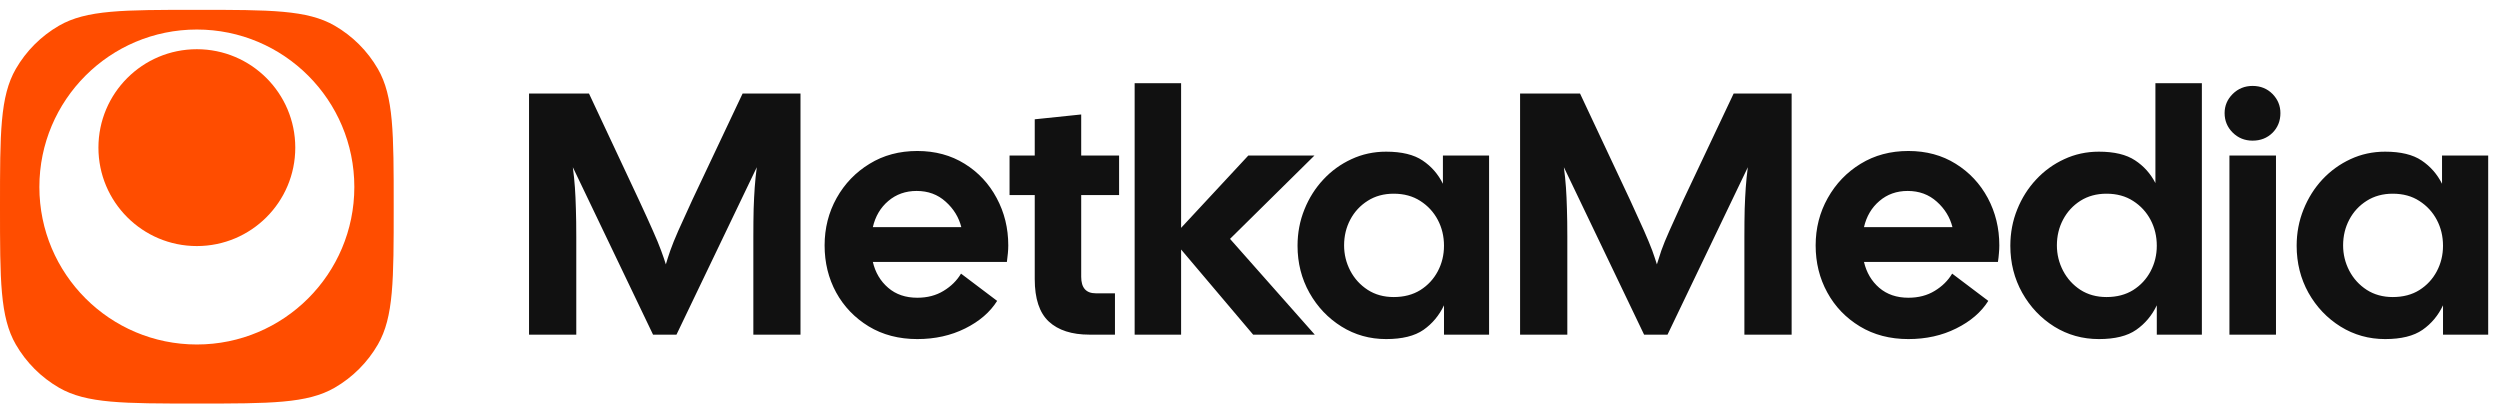 
      <svg data-logo="logo" xmlns="http://www.w3.org/2000/svg" viewBox="0 0 254 42">
        <g id="logogram" transform="translate(0, 41) rotate(270) "><path fill-rule="evenodd" clip-rule="evenodd" d="M20 0C27.477 0 31.215 -0 34 1.607C35.824 2.661 37.339 4.176 38.393 6C40 8.785 40 12.523 40 20C40 27.477 40 31.215 38.393 34C37.339 35.824 35.824 37.339 34 38.393C31.215 40 27.477 40 20 40C12.523 40 8.785 40 6 38.393C4.176 37.339 2.661 35.824 1.607 34C-0 31.215 0 27.477 0 20C0 12.523 -0 8.785 1.607 6C2.661 4.176 4.176 2.661 6 1.607C8.785 -0 12.523 0 20 0ZM22 4C13.163 4 6 11.163 6 20C6 28.837 13.163 36 22 36C30.837 36 38 28.837 38 20C38 11.163 30.837 4 22 4Z" fill="#FF4D00"/><path d="M36 20C36 25.523 31.523 30 26 30C20.477 30 16 25.523 16 20C16 14.477 20.477 10 26 10C31.523 10 36 14.477 36 20Z" fill="#FF4D00"/></g>
        <g id="logotype" transform="translate(46, 8)"><path fill="#111111" d="M12.55 26L7.75 26L7.75 1.50L13.84 1.50L18.91 12.31Q19.79 14.20 20.33 15.43Q20.88 16.66 21.17 17.46Q21.47 18.27 21.65 18.86L21.65 18.86Q21.82 18.27 22.10 17.46Q22.38 16.66 22.92 15.43Q23.47 14.20 24.34 12.31L24.34 12.31L29.45 1.50L35.33 1.50L35.33 26L30.54 26L30.54 16.09Q30.54 14.41 30.57 13.22Q30.61 12.03 30.68 11.04Q30.75 10.04 30.89 8.99L30.89 8.99L22.73 26L20.35 26L12.20 8.99Q12.34 10.04 12.41 11.04Q12.48 12.03 12.51 13.22Q12.55 14.41 12.55 16.09L12.55 16.09L12.55 26ZM47.20 26.45L47.20 26.45Q44.39 26.45 42.26 25.16Q40.13 23.86 38.95 21.71Q37.78 19.56 37.78 16.93L37.78 16.93Q37.78 14.31 39.00 12.12Q40.23 9.93 42.35 8.64Q44.46 7.34 47.20 7.34L47.20 7.34Q49.92 7.34 52.01 8.64Q54.09 9.93 55.26 12.12Q56.44 14.31 56.44 16.93L56.44 16.93Q56.44 17.32 56.40 17.74Q56.36 18.16 56.30 18.61L56.30 18.61L42.68 18.61Q43.06 20.23 44.24 21.24Q45.41 22.25 47.20 22.25L47.20 22.25Q48.73 22.25 49.87 21.55Q51.01 20.86 51.64 19.80L51.64 19.80L55.31 22.57Q54.23 24.29 52.06 25.37Q49.89 26.45 47.20 26.45ZM47.13 11.40L47.13 11.40Q45.45 11.40 44.25 12.42Q43.06 13.43 42.68 15.08L42.68 15.08L51.67 15.08Q51.29 13.57 50.08 12.49Q48.88 11.40 47.13 11.40ZM67.28 26L64.69 26Q62 26 60.56 24.67Q59.13 23.34 59.13 20.36L59.13 20.36L59.13 11.82L56.57 11.82L56.57 7.80L59.13 7.80L59.13 4.12L63.85 3.63L63.85 7.80L67.70 7.80L67.70 11.82L63.85 11.82L63.85 20.12Q63.85 21.80 65.33 21.80L65.33 21.80L67.28 21.80L67.28 26ZM74.00 26L69.28 26L69.28 0.45L74.00 0.45L74.00 15.15L80.83 7.80L87.55 7.80L78.97 16.27L87.58 26L81.32 26L74.00 17.35L74.00 26ZM94.83 26.45L94.83 26.45Q92.34 26.45 90.30 25.18Q88.25 23.90 87.04 21.75Q85.83 19.59 85.83 16.97L85.83 16.97Q85.83 15.01 86.53 13.28Q87.23 11.54 88.46 10.23Q89.68 8.92 91.31 8.17Q92.94 7.41 94.83 7.41L94.83 7.41Q97.21 7.41 98.54 8.31Q99.87 9.20 100.60 10.67L100.60 10.67L100.60 7.80L105.29 7.80L105.29 26L100.71 26L100.71 23.02Q99.97 24.57 98.63 25.51Q97.28 26.45 94.83 26.45ZM95.60 22.18L95.60 22.18Q97.17 22.18 98.31 21.47Q99.45 20.75 100.08 19.56Q100.71 18.37 100.71 16.97L100.71 16.97Q100.71 15.53 100.08 14.34Q99.45 13.15 98.31 12.42Q97.17 11.68 95.60 11.68L95.60 11.68Q94.09 11.68 92.96 12.40Q91.82 13.12 91.19 14.31Q90.56 15.50 90.56 16.93L90.56 16.93Q90.56 18.30 91.19 19.51Q91.82 20.71 92.96 21.45Q94.09 22.18 95.60 22.18ZM113.24 26L108.44 26L108.44 1.50L114.53 1.50L119.61 12.31Q120.48 14.20 121.03 15.43Q121.57 16.66 121.87 17.46Q122.16 18.27 122.34 18.86L122.34 18.86Q122.52 18.27 122.79 17.46Q123.07 16.66 123.62 15.43Q124.16 14.20 125.03 12.31L125.03 12.31L130.14 1.50L136.03 1.50L136.03 26L131.23 26L131.23 16.09Q131.23 14.41 131.26 13.22Q131.30 12.03 131.37 11.04Q131.44 10.04 131.58 8.99L131.58 8.99L123.42 26L121.04 26L112.89 8.99Q113.03 10.04 113.10 11.04Q113.17 12.03 113.20 13.22Q113.24 14.41 113.24 16.09L113.24 16.09L113.24 26ZM147.89 26.45L147.89 26.45Q145.09 26.45 142.96 25.16Q140.82 23.86 139.65 21.71Q138.47 19.56 138.47 16.93L138.47 16.93Q138.47 14.31 139.70 12.12Q140.93 9.93 143.04 8.64Q145.16 7.34 147.89 7.34L147.89 7.34Q150.62 7.34 152.70 8.64Q154.78 9.93 155.96 12.12Q157.13 14.31 157.13 16.93L157.13 16.93Q157.13 17.32 157.09 17.74Q157.06 18.16 156.99 18.61L156.99 18.61L143.38 18.61Q143.76 20.23 144.93 21.24Q146.11 22.25 147.89 22.25L147.89 22.25Q149.43 22.25 150.57 21.55Q151.71 20.86 152.34 19.80L152.34 19.80L156.01 22.57Q154.93 24.29 152.75 25.37Q150.59 26.45 147.89 26.45ZM147.82 11.40L147.82 11.40Q146.14 11.40 144.95 12.42Q143.76 13.43 143.38 15.08L143.38 15.08L152.37 15.08Q151.99 13.57 150.78 12.49Q149.57 11.40 147.82 11.40ZM167.25 26.45L167.25 26.45Q164.76 26.45 162.71 25.18Q160.67 23.90 159.46 21.75Q158.25 19.59 158.25 16.97L158.25 16.97Q158.25 15.01 158.95 13.28Q159.65 11.54 160.88 10.23Q162.10 8.92 163.73 8.17Q165.36 7.41 167.25 7.41L167.25 7.41Q169.59 7.41 170.92 8.29Q172.25 9.16 172.99 10.60L172.99 10.60L172.99 0.45L177.71 0.45L177.71 26L173.13 26L173.13 23.02Q172.39 24.57 171.04 25.51Q169.70 26.45 167.25 26.45ZM168.02 22.18L168.02 22.18Q169.59 22.18 170.73 21.47Q171.87 20.75 172.50 19.56Q173.13 18.37 173.13 16.97L173.13 16.97Q173.13 15.53 172.50 14.34Q171.87 13.15 170.73 12.42Q169.59 11.68 168.02 11.68L168.02 11.68Q166.51 11.68 165.37 12.40Q164.24 13.12 163.61 14.31Q162.98 15.50 162.98 16.93L162.98 16.93Q162.98 18.30 163.61 19.51Q164.24 20.71 165.37 21.45Q166.51 22.18 168.02 22.18ZM182.86 6.29L182.86 6.29Q181.67 6.29 180.84 5.47Q180.02 4.65 180.02 3.49L180.02 3.49Q180.02 2.37 180.84 1.55Q181.67 0.73 182.86 0.73L182.86 0.73Q184.08 0.73 184.89 1.55Q185.69 2.37 185.69 3.49L185.69 3.49Q185.69 4.68 184.89 5.49Q184.08 6.29 182.86 6.29ZM185.24 26L180.51 26L180.51 7.80L185.24 7.80L185.24 26ZM196.33 26.45L196.33 26.45Q193.85 26.45 191.80 25.18Q189.75 23.90 188.54 21.75Q187.34 19.59 187.34 16.97L187.34 16.97Q187.34 15.01 188.04 13.28Q188.74 11.54 189.96 10.23Q191.19 8.92 192.81 8.17Q194.44 7.41 196.33 7.41L196.33 7.41Q198.71 7.41 200.04 8.31Q201.37 9.20 202.11 10.67L202.11 10.67L202.11 7.80L206.80 7.80L206.80 26L202.21 26L202.21 23.02Q201.48 24.57 200.13 25.51Q198.78 26.45 196.33 26.45ZM197.10 22.18L197.10 22.18Q198.68 22.18 199.81 21.47Q200.95 20.75 201.58 19.56Q202.21 18.37 202.21 16.97L202.21 16.97Q202.21 15.53 201.58 14.34Q200.95 13.15 199.81 12.42Q198.68 11.68 197.10 11.68L197.10 11.68Q195.60 11.68 194.46 12.40Q193.32 13.12 192.69 14.31Q192.06 15.50 192.06 16.93L192.06 16.93Q192.06 18.30 192.69 19.51Q193.32 20.71 194.46 21.45Q195.60 22.18 197.10 22.18Z"/></g>
        
      </svg>
    